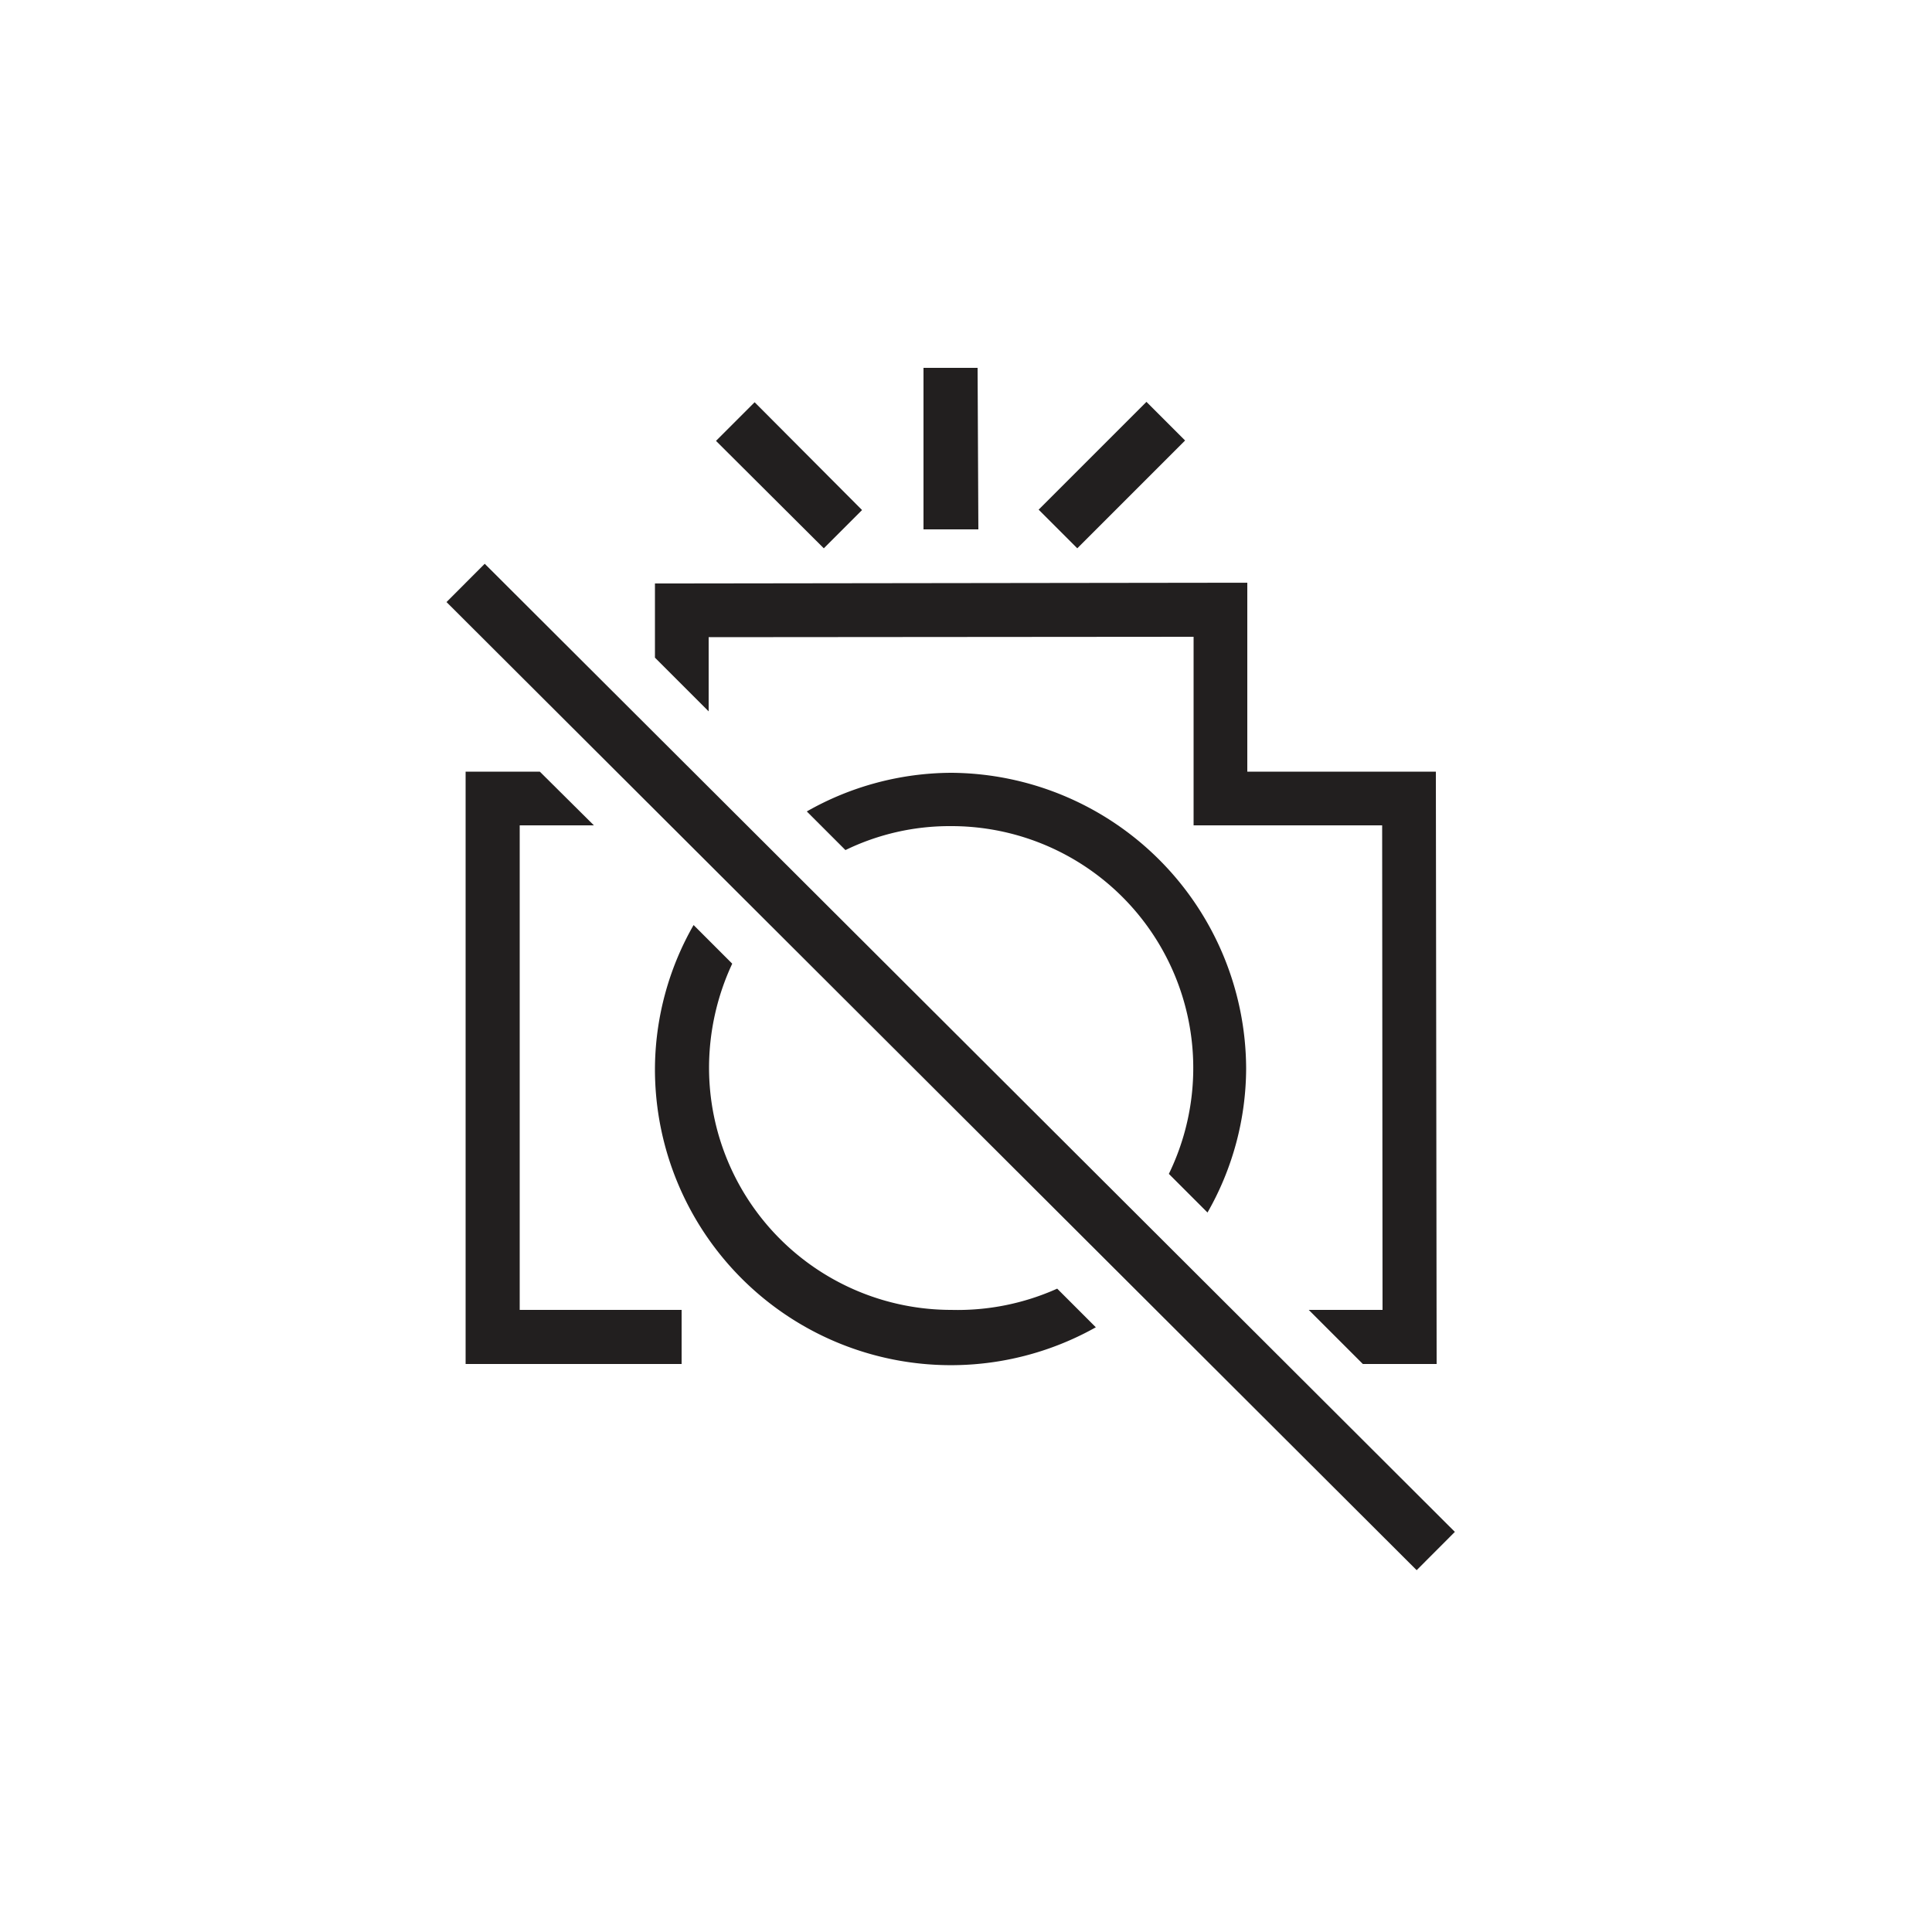 <svg id="Layer_1" data-name="Layer 1" xmlns="http://www.w3.org/2000/svg" viewBox="0 0 50 50"><defs><style>.cls-1{fill:#221f1f;}</style></defs><title>icn-Artboard 53</title><rect class="cls-1" x="23.9" y="9.88" width="1.4" height="35.47" transform="translate(-12.32 25.52) rotate(-45.06)"/><path class="cls-1" d="M24.62,33.9a6.27,6.27,0,0,1-6.27-6.27,6.38,6.38,0,0,1,.6-2.69l-1-1a7.55,7.55,0,0,0-1,3.72,7.66,7.66,0,0,0,11.41,6.69l-1-1A6.29,6.29,0,0,1,24.62,33.9Z"/><path class="cls-1" d="M24.62,20a7.61,7.61,0,0,0-3.74,1l1,1a6.16,6.16,0,0,1,2.71-.62,6.26,6.26,0,0,1,5.66,9l1,1a7.55,7.55,0,0,0,1-3.72A7.68,7.68,0,0,0,24.62,20Z"/><polygon class="cls-1" points="12.05 19.97 12.05 35.3 17.64 35.3 17.64 33.9 13.45 33.9 13.45 21.36 15.37 21.36 13.97 19.97 12.05 19.97"/><polygon class="cls-1" points="18.34 16.49 30.89 16.48 30.89 21.36 35.77 21.36 35.78 33.9 33.87 33.9 35.27 35.3 37.18 35.3 37.16 19.97 32.28 19.97 32.28 15.08 16.95 15.1 16.95 17.02 18.34 18.41 18.34 16.49"/><path class="cls-1" d="M27.88,14.19l-1-1,2.79-2.79,1,1Zm-6.56,0-2.79-2.78,1-1,2.78,2.79Zm4-.49H23.9V9.52h1.4Z"/></svg>